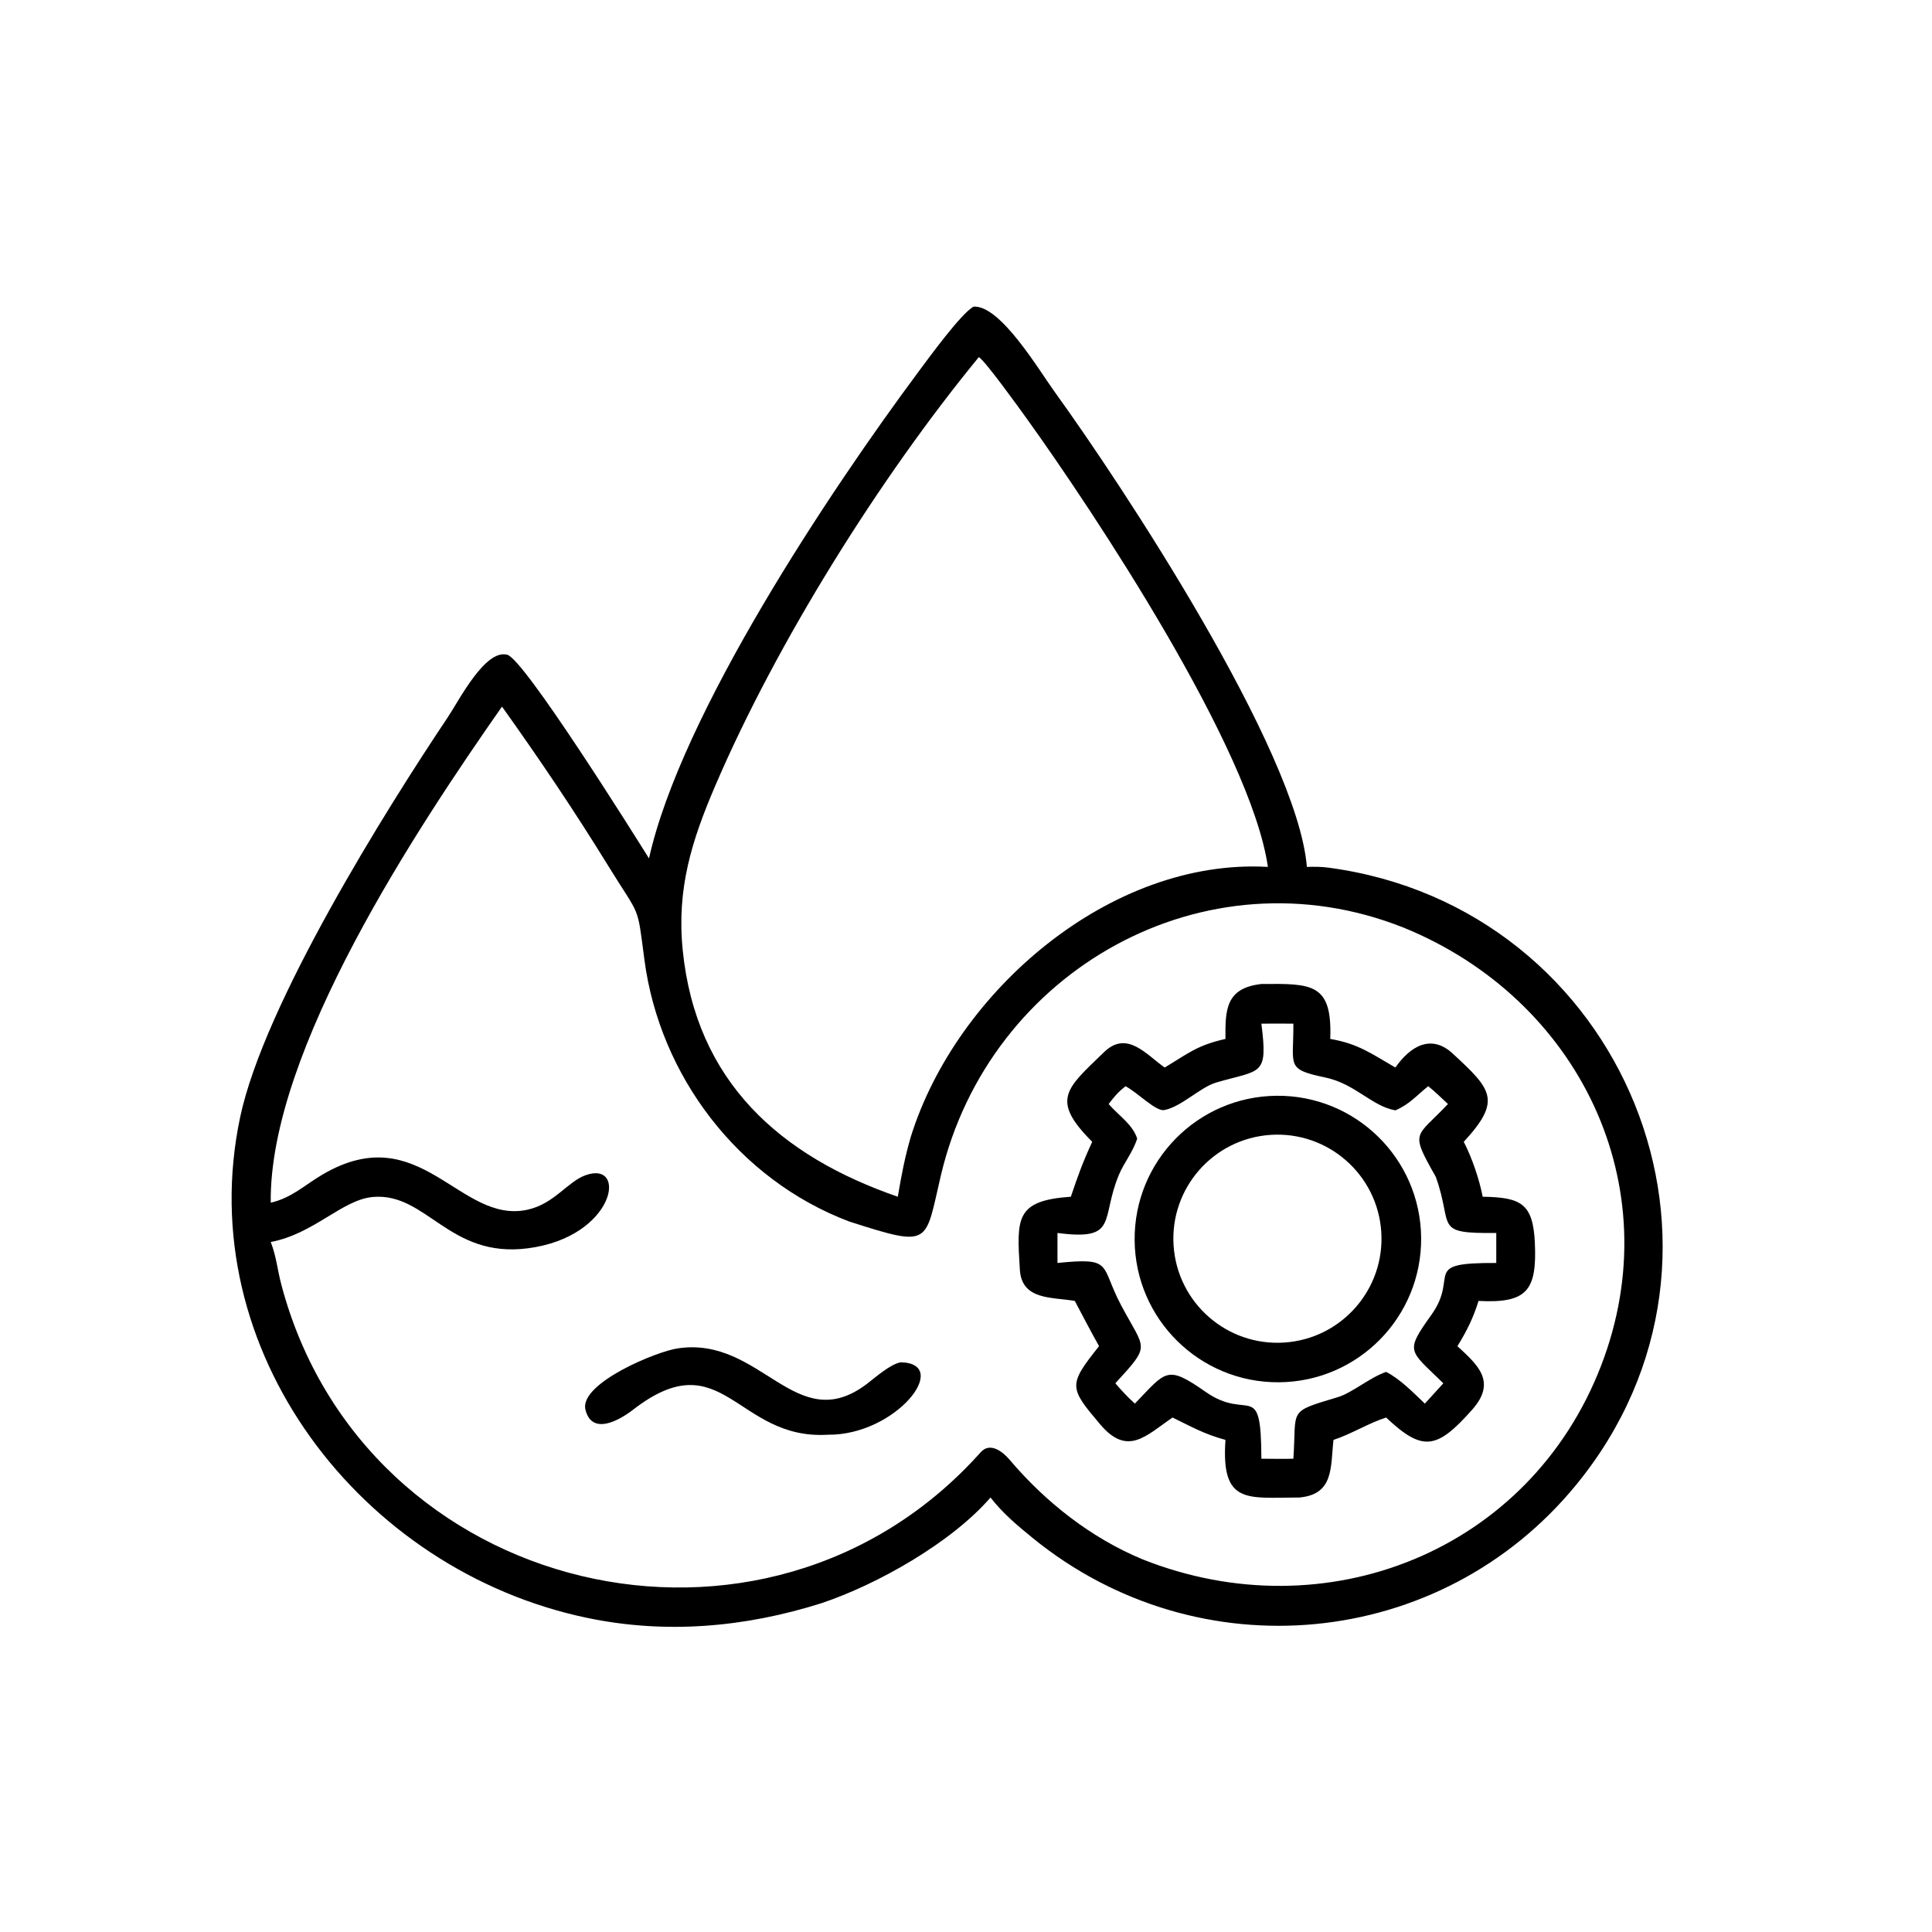 <?xml version="1.0" encoding="UTF-8"?>
<svg xmlns="http://www.w3.org/2000/svg" xmlns:xlink="http://www.w3.org/1999/xlink" width="1024" height="1024" viewBox="0 0 1024 1024">
  <path transform="scale(2 2)" d="M171.991 227.491C180.476 189.306 219.712 130.393 243.318 98.635C246.074 94.927 254.656 83.119 257.99 81.261C265.095 80.781 275.321 98.089 279.555 103.938C297.021 128.068 343.823 198.882 346.336 229.741C348.324 229.679 350.113 229.678 352.094 229.942C430.357 240.373 468.214 331.893 417.673 393.532C381.735 437.36 317.504 443.302 273.653 407.569C269.585 404.254 265.749 401.047 262.494 396.856C252.183 408.789 232.541 419.9 217.687 424.865C197.444 431.265 176.496 433.125 155.577 428.75C95.665 416.222 50.606 357.794 63.636 296.096C69.945 266.225 102.149 214.735 118.721 190.003C121.59 185.722 128.573 171.915 134.441 173.52C138.955 174.753 167.836 220.835 171.991 227.491ZM259.393 94.645C233.076 126.683 205.838 170.318 189.608 208.096C183.292 222.798 179.294 235.527 180.927 251.791C184.429 286.662 206.77 306.384 237.925 317.145C238.876 311.529 239.793 306.659 241.396 301.186C253.451 262.613 294.352 227.361 336.006 229.741C331.493 198.399 289.879 135.672 271.956 110.736C270.442 108.63 260.879 95.335 259.393 94.645ZM133.032 187.254C110.921 218.87 71.232 278.435 71.75 318.723C77.297 317.458 80.671 314.09 85.439 311.283C111.392 295.999 121.726 324.516 139.76 320.593C146.9 319.04 150.37 313.158 155.216 311.433C166.419 307.445 163.078 327.805 139.88 330.814C119.012 333.521 113.093 316.045 98.918 317.201C90.715 317.871 83.27 326.972 71.75 329.142C73.255 333.049 73.504 336.433 74.536 340.355C96.344 423.231 202.89 448.712 259.897 384.856C262.392 382.061 265.762 384.727 267.543 386.832C277.067 398.086 289.166 407.598 302.832 413.258C351.228 432.464 405.301 411.238 424.324 361.877C442.723 314.125 418.234 264.685 372.017 245.851C319.386 224.86 262.179 257.086 249.354 311.451C245.039 329.744 246.975 330.742 224.989 323.692C195.661 312.569 174.826 285.145 170.769 254.296C168.792 239.268 169.788 243.428 161.189 229.461C152.181 214.831 143.005 201.226 133.032 187.254Z"></path>
  <path transform="scale(2 2)" d="M324.762 275.328C324.682 267.615 324.819 261.832 334.281 260.77C347.613 260.662 353.096 260.463 352.528 275.328C359.971 276.593 363.455 279.258 369.794 282.907C373.636 277.389 379.198 273.856 384.977 279.197C395.29 288.728 398.08 291.59 387.908 302.591C390.071 306.771 392.042 312.518 392.924 317.145C402.963 317.32 406.254 318.844 406.748 329.255C407.352 342.01 404.692 345.434 391.829 344.762C390.358 349.429 388.789 352.577 386.231 356.748C391.556 361.673 396.729 366.132 390.18 373.535C380.756 384.187 377.021 384.774 367.338 375.659C362.556 377.191 358.245 379.993 353.388 381.588C352.57 388.73 353.595 396.046 344.313 396.856C330.663 396.855 323.545 398.897 324.762 381.588C319.105 380.037 315.894 378.177 310.742 375.659C303.714 380.438 298.853 386.105 291.531 377.441C283.309 367.711 283.025 367.079 291.261 356.748C289 352.715 286.993 348.836 284.834 344.762C278.8 343.692 270.771 344.641 270.271 336.465C269.44 322.865 269.017 318.17 283.785 317.145C285.751 311.335 286.901 308.115 289.449 302.591C278.331 291.439 282.508 288.58 292.582 278.829C298.689 272.917 303.785 279.508 308.657 282.907C314.853 279.188 317.26 276.999 324.762 275.328ZM334.281 271.281C336.053 285.299 334.235 283.405 322.33 286.875C318.058 288.121 313.089 293.313 308.567 294.171C306.346 294.638 301.506 289.549 298.269 287.853C296.197 289.528 295.44 290.446 293.802 292.575L294.005 292.807C296.644 295.78 300.121 297.967 301.368 301.723C300.232 305.344 297.87 308.106 296.515 311.357C291.583 323.182 296.517 328.872 280.24 326.749L280.24 334.699C295.2 333.189 291.404 335.18 297.122 345.937C303.539 358.007 305.104 356.16 295.574 366.588C297.407 368.697 298.676 370.088 300.753 371.974C309.114 363.281 309.161 361.641 319.546 368.889C331.001 376.884 334.194 365.152 334.281 386.575C337.007 386.585 340.062 386.655 342.758 386.575C343.673 373.151 341.032 374.336 354.64 370.226C358.259 369.133 363.167 364.971 367.338 363.567C370.983 365.397 374.602 369.111 377.6 371.974L382.5 366.588C373.376 357.643 372.206 358.442 379.387 348.364C386.818 337.936 376.27 334.61 396.526 334.699L396.526 326.749C379.62 326.918 385.273 325.221 380.507 311.889C373.502 299.519 375.155 301.674 383.723 292.575C382.139 291.104 380.155 289.157 378.491 287.853C375.283 290.417 373.533 292.657 369.794 294.256C363.613 293.205 359.153 287.218 351.256 285.556C340.592 283.312 342.844 282.593 342.758 271.281C339.973 271.278 337.055 271.23 334.281 271.281Z"></path>
  <path transform="scale(2 2)" d="M338.876 366.318C317.945 366.441 300.864 349.599 300.69 328.669C300.516 307.739 317.316 290.616 338.246 290.391C359.248 290.166 376.443 307.036 376.617 328.039C376.791 349.042 359.879 366.195 338.876 366.318ZM336.715 300.753C321.51 301.758 310.002 314.902 311.015 330.106C312.028 345.309 325.179 356.81 340.382 355.788C355.573 354.767 367.062 341.63 366.05 326.438C365.038 311.247 351.907 299.75 336.715 300.753Z"></path>
  <path transform="scale(2 2)" d="M219.357 380.218C195.095 381.665 191.57 355.162 167.76 373.596C164.181 376.368 156.698 380.663 155.089 373.32C153.988 366.392 174.116 358.091 179.637 357.333C201.777 354.008 210.871 381.051 229.724 366.757C231.836 365.156 235.885 361.517 238.714 361.02C252.302 361.33 237.459 380.43 219.357 380.218Z"></path>
</svg>
